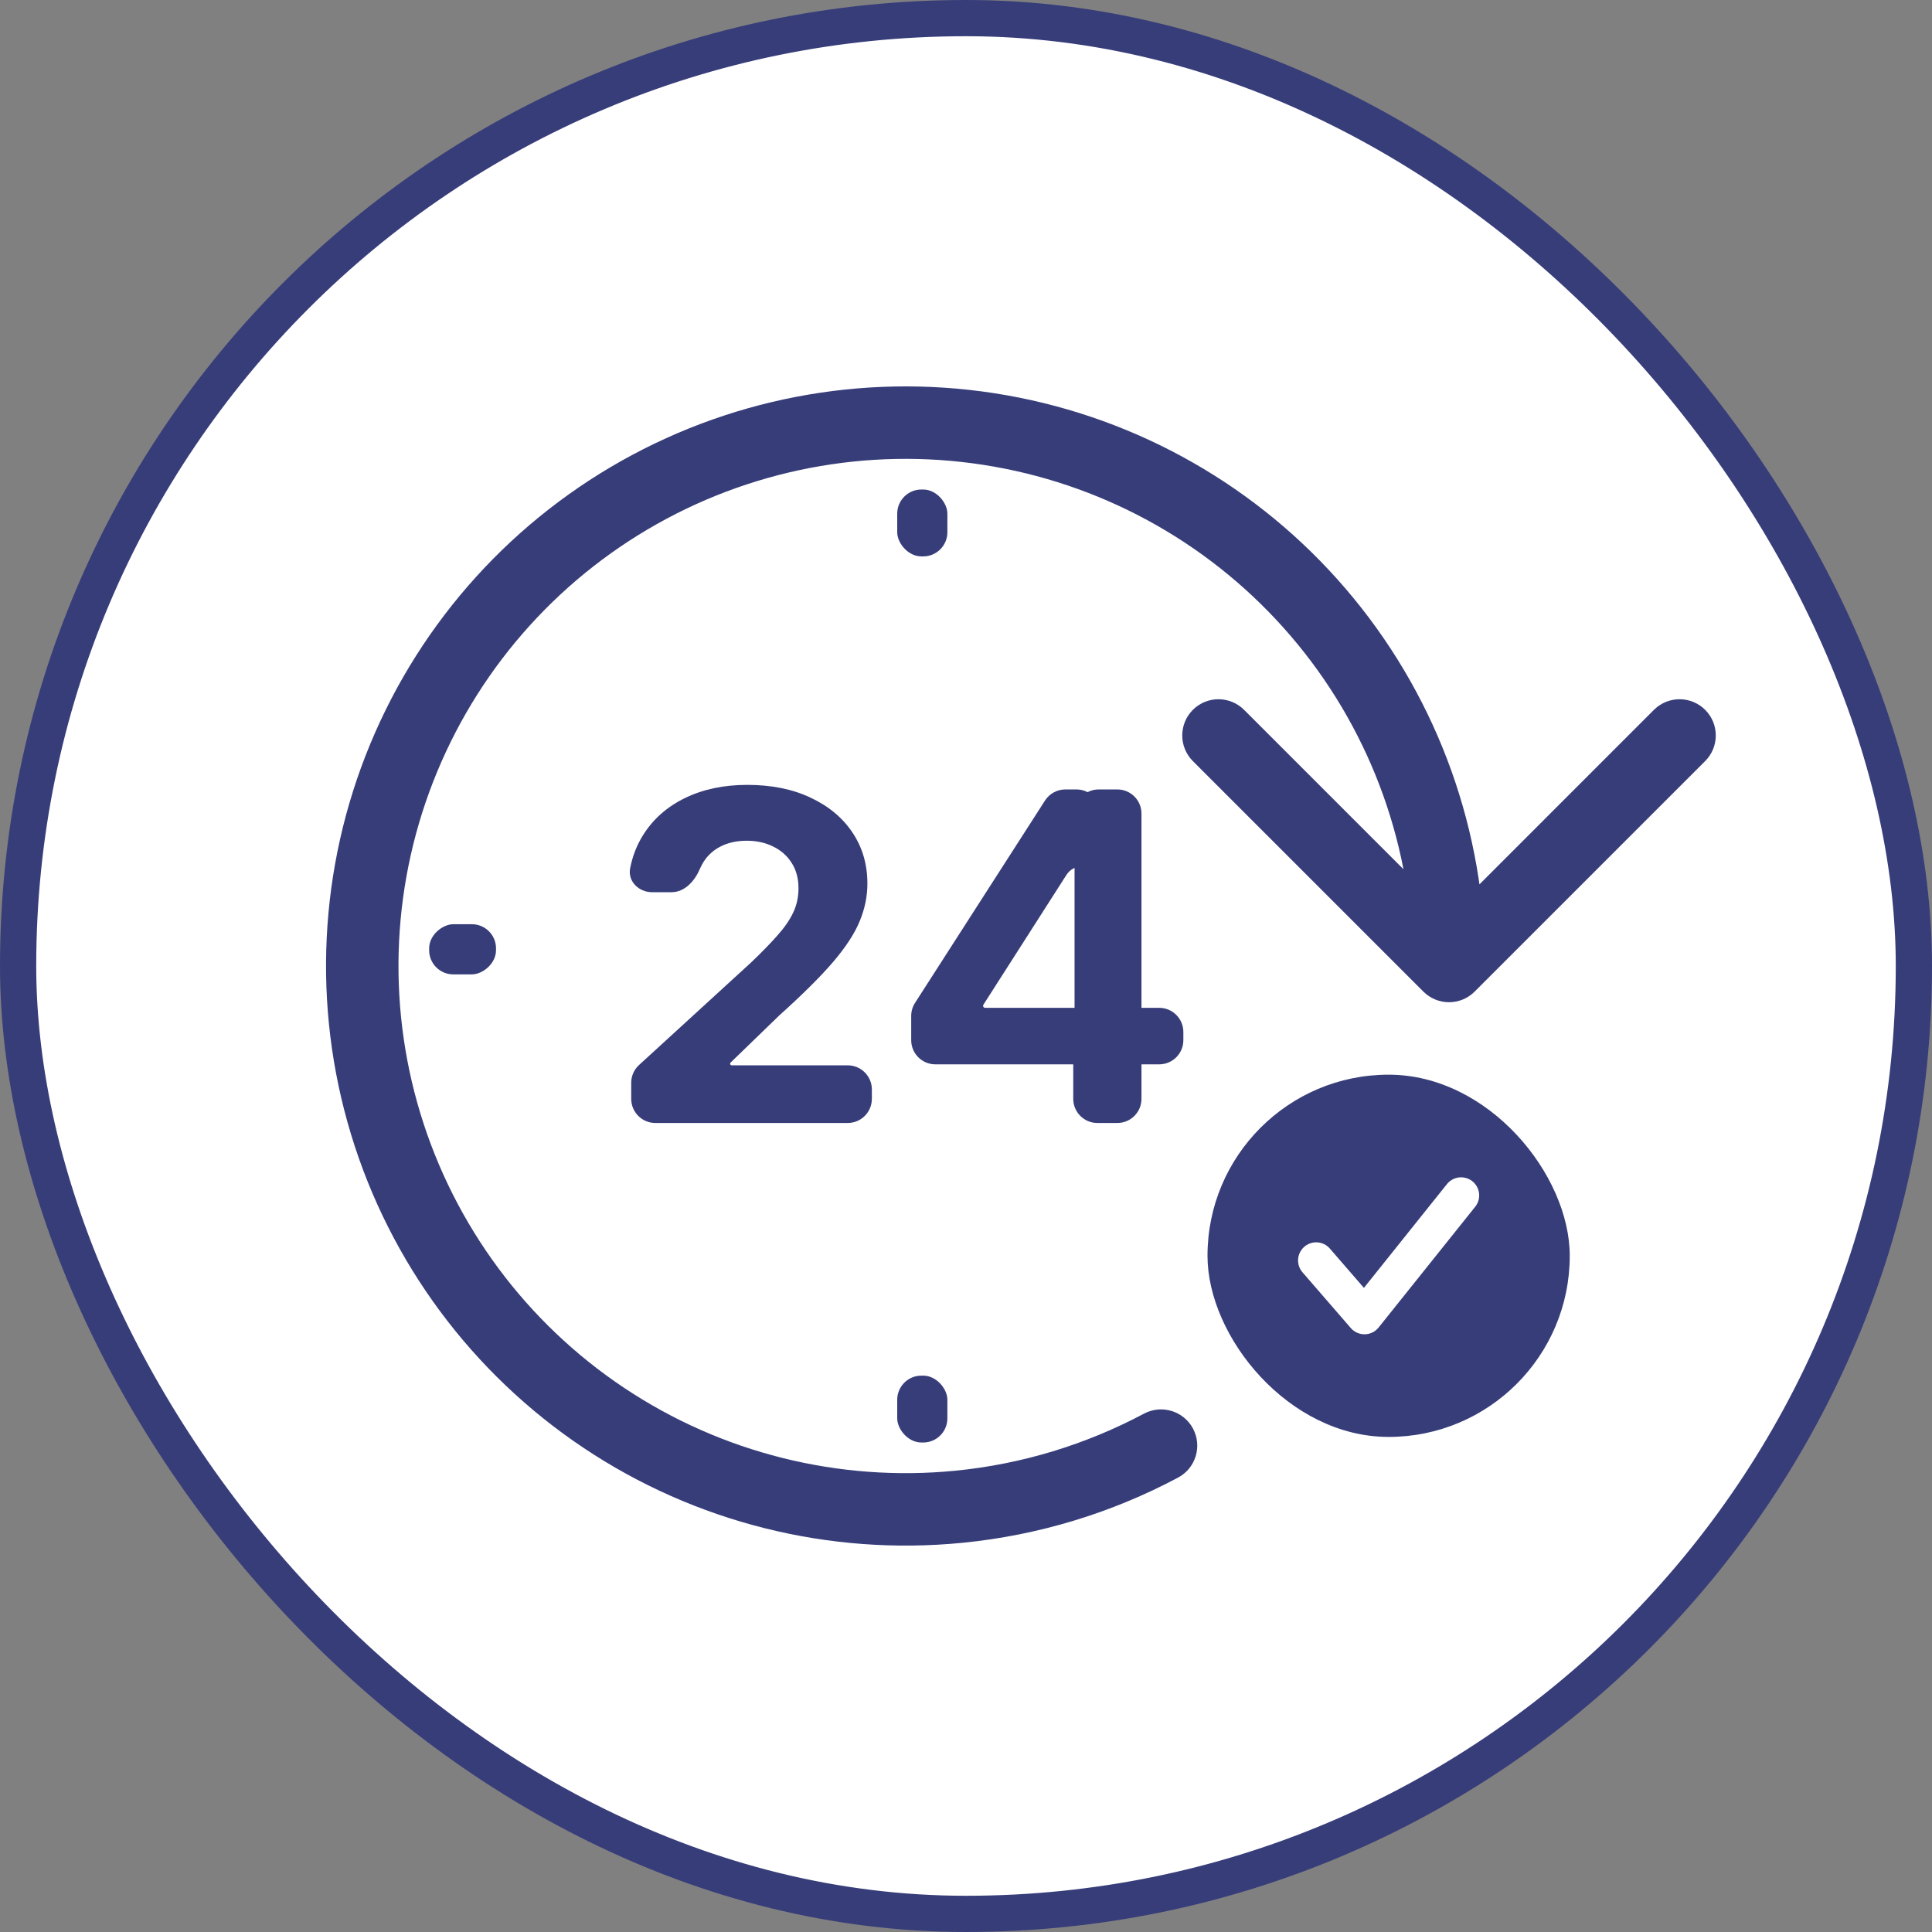 <svg width="80" height="80" viewBox="0 0 80 80" fill="none" xmlns="http://www.w3.org/2000/svg">
<rect x="0" y="0" width="80" height="80" fill="#808080" stroke="none"/>
<rect x="0.75" y="0.75" width="78.5" height="78.5" rx="39.25" fill="white"/>
<rect x="0.75" y="0.75" width="78.5" height="78.5" rx="39.25" stroke="#373D79" stroke-width="1.5"/>
<path d="M58.94 41.061C59.526 41.646 60.475 41.646 61.061 41.061L70.607 31.515C71.193 30.929 71.193 29.979 70.607 29.393C70.022 28.808 69.072 28.808 68.486 29.393L60.001 37.879L51.515 29.393C50.93 28.808 49.98 28.808 49.394 29.393C48.808 29.979 48.808 30.929 49.394 31.515L58.94 41.061ZM54.893 25.726L56.053 24.775L54.893 25.726ZM26.894 20.157L26.187 18.834V18.834L26.894 20.157ZM16.713 31.39L18.099 31.964L16.713 31.39ZM15.969 46.531L14.534 46.967H14.534L15.969 46.531ZM25 58.708L24.166 59.955L25 58.708ZM39.706 62.392L39.559 60.899H39.559L39.706 62.392ZM48.781 61.184C49.512 60.795 49.789 59.886 49.4 59.155C49.01 58.424 48.102 58.147 47.37 58.536L48.781 61.184ZM60.001 40H61.501C61.501 34.447 59.575 29.067 56.053 24.775L54.893 25.726L53.734 26.678C56.816 30.433 58.501 35.142 58.501 40H60.001ZM54.893 25.726L56.053 24.775C52.53 20.482 47.629 17.544 42.183 16.461L41.89 17.932L41.597 19.404C46.362 20.351 50.652 22.922 53.734 26.678L54.893 25.726ZM41.89 17.932L42.183 16.461C36.737 15.378 31.084 16.216 26.187 18.834L26.894 20.157L27.601 21.48C31.886 19.189 36.832 18.456 41.597 19.404L41.89 17.932ZM26.894 20.157L26.187 18.834C21.29 21.451 17.452 25.686 15.327 30.816L16.713 31.39L18.099 31.964C19.958 27.475 23.316 23.77 27.601 21.48L26.894 20.157ZM16.713 31.39L15.327 30.816C13.202 35.946 12.922 41.653 14.534 46.967L15.969 46.531L17.404 46.096C15.994 41.447 16.239 36.452 18.099 31.964L16.713 31.39ZM15.969 46.531L14.534 46.967C16.145 52.28 19.55 56.87 24.166 59.955L25 58.708L25.833 57.461C21.793 54.762 18.815 50.745 17.404 46.096L15.969 46.531ZM25 58.708L24.166 59.955C28.783 63.04 34.327 64.429 39.853 63.884L39.706 62.392L39.559 60.899C34.724 61.375 29.873 60.16 25.833 57.461L25 58.708ZM39.706 62.392L39.853 63.884C42.999 63.575 46.03 62.649 48.781 61.184L48.075 59.86L47.37 58.536C44.963 59.818 42.312 60.628 39.559 60.899L39.706 62.392Z" fill="#373D79"/>
<rect x="37.152" y="20.27" width="2.077" height="2.769" rx="1" fill="#373D79"/>
<rect x="37.152" y="56.962" width="2.077" height="2.769" rx="1" fill="#373D79"/>
<rect x="20.539" y="38.27" width="2.077" height="2.769" rx="1" transform="rotate(90 20.539 38.27)" fill="#373D79"/>
<path d="M27.137 46.5C26.584 46.5 26.137 46.052 26.137 45.5V44.836C26.137 44.556 26.254 44.288 26.462 44.099L31.112 39.844C31.535 39.439 31.89 39.075 32.177 38.751C32.468 38.428 32.689 38.111 32.839 37.801C32.989 37.486 33.064 37.146 33.064 36.782C33.064 36.378 32.971 36.029 32.785 35.737C32.598 35.44 32.343 35.213 32.02 35.056C31.697 34.894 31.331 34.813 30.921 34.813C30.493 34.813 30.12 34.898 29.802 35.069C29.483 35.24 29.238 35.485 29.065 35.804C29.036 35.857 29.01 35.911 28.986 35.968C28.77 36.476 28.358 36.944 27.805 36.944H27C26.448 36.944 25.986 36.492 26.093 35.95C26.191 35.452 26.367 34.999 26.621 34.591C27.035 33.925 27.615 33.41 28.362 33.046C29.108 32.682 29.968 32.5 30.942 32.5C31.943 32.5 32.814 32.675 33.556 33.026C34.302 33.372 34.882 33.853 35.296 34.469C35.71 35.085 35.917 35.791 35.917 36.587C35.917 37.108 35.813 37.623 35.603 38.131C35.399 38.639 35.032 39.203 34.505 39.824C33.977 40.44 33.233 41.179 32.273 42.042L30.252 43.999C30.239 44.011 30.232 44.028 30.232 44.046C30.232 44.083 30.262 44.113 30.298 44.113H35.102C35.654 44.113 36.102 44.56 36.102 45.113V45.5C36.102 46.052 35.654 46.5 35.102 46.5H27.137Z" fill="#373D79"/>
<path d="M38.731 44.072C38.179 44.072 37.731 43.624 37.731 43.072V42.066C37.731 41.874 37.786 41.687 37.89 41.526L43.272 33.148C43.456 32.862 43.773 32.689 44.113 32.689H44.574C45.126 32.689 45.574 33.136 45.574 33.689V35.104C45.574 35.528 45.23 35.872 44.806 35.872C44.544 35.872 44.301 36.005 44.16 36.226L40.72 41.604C40.712 41.617 40.707 41.633 40.707 41.649C40.707 41.695 40.745 41.732 40.791 41.732H48C48.552 41.732 49 42.18 49 42.732V43.072C49 43.624 48.552 44.072 48 44.072H38.731ZM45.441 46.5C44.888 46.5 44.441 46.052 44.441 45.5V43.371L44.495 42.353V33.689C44.495 33.136 44.943 32.689 45.495 32.689H46.266C46.819 32.689 47.266 33.136 47.266 33.689V45.5C47.266 46.052 46.819 46.5 46.266 46.5H45.441Z" fill="#373D79"/>
<rect x="50" y="44.5" width="15" height="15" rx="7.5" fill="#373D79"/>
<path d="M54.5 52.192L56.5 54.5L60.5 49.5" stroke="white" stroke-width="1.5" stroke-linecap="round" stroke-linejoin="round"/>
</svg>
